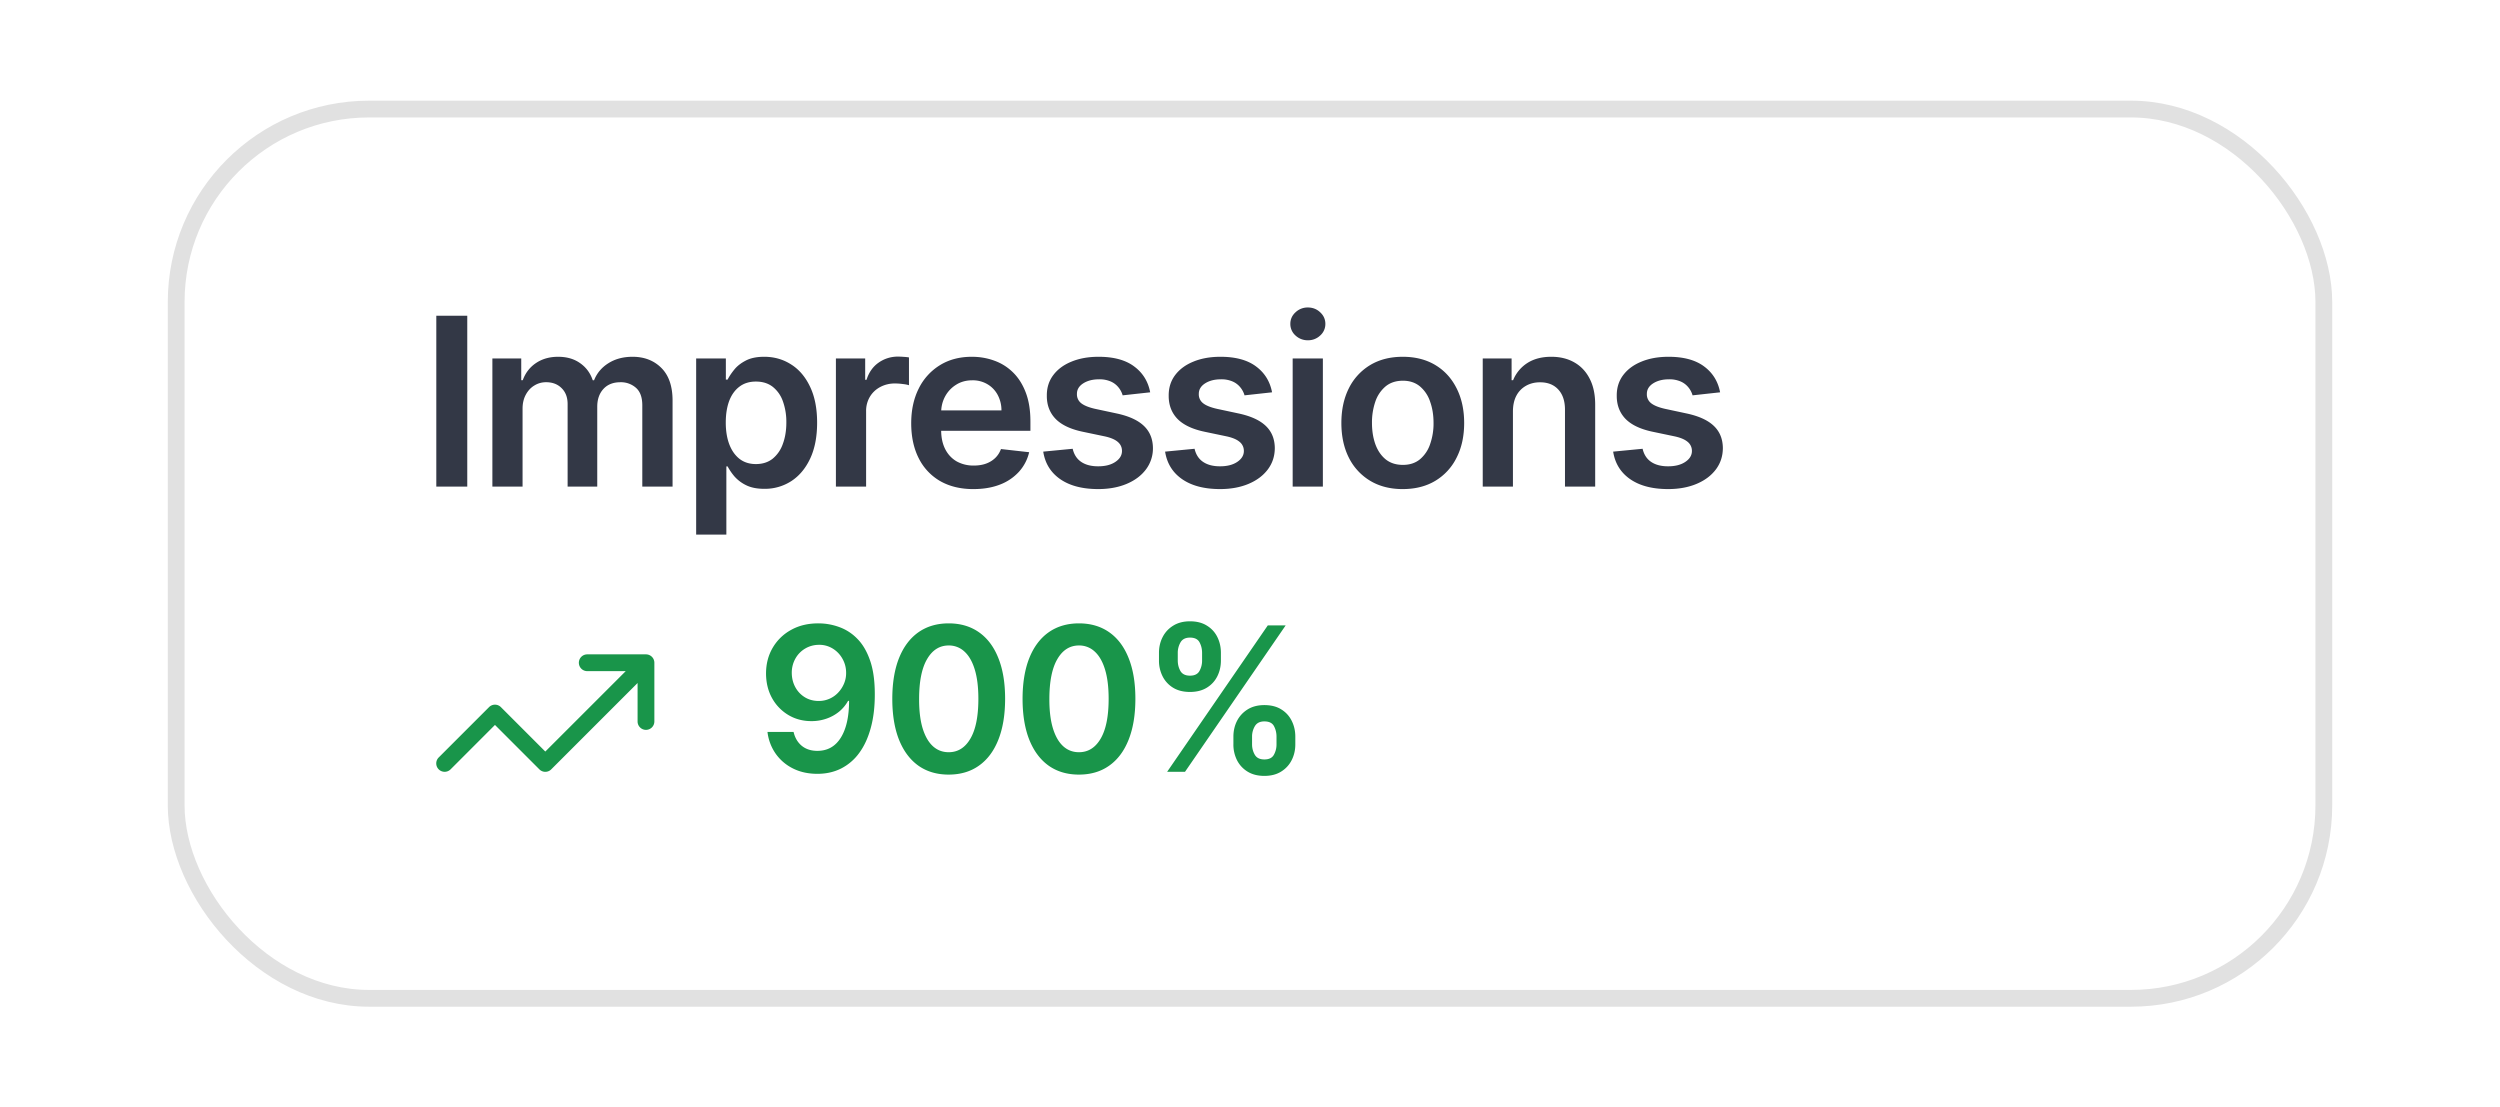 <svg xmlns="http://www.w3.org/2000/svg" width="149" height="66" fill="none"><g filter="url(#a)"><rect width="129" height="54" x="10" y="2" fill="#fff" rx="12"/><rect width="128" height="53" x="10.5" y="2.5" stroke="#000" stroke-opacity=".12" rx="11.5"/><path fill="#fff" d="M20 5h107v45H20z"/><path fill="#000718" fill-opacity=".8" d="M27.849 14.818V25h-1.845V14.818h1.845ZM29.346 25v-7.636h1.72v1.297h.09c.16-.437.423-.779.79-1.024.369-.248.808-.373 1.318-.373.517 0 .953.126 1.308.378.358.249.61.588.755 1.02h.08c.169-.425.454-.763.855-1.015.404-.255.883-.383 1.437-.383.702 0 1.276.222 1.72.666.444.445.666 1.093.666 1.944V25h-1.804v-4.847c0-.474-.127-.82-.378-1.04a1.349 1.349 0 0 0-.925-.332c-.434 0-.774.135-1.02.407-.241.269-.362.618-.362 1.05V25H33.83v-4.922c0-.394-.12-.71-.358-.944-.235-.236-.544-.354-.925-.354-.258 0-.494.067-.706.2-.212.129-.38.313-.507.551-.126.236-.189.51-.189.826V25h-1.8Zm12.145 2.864v-10.5h1.77v1.262h.104c.093-.185.224-.382.393-.591.169-.212.398-.393.686-.542.288-.153.656-.229 1.104-.229.59 0 1.122.151 1.596.453.477.298.855.74 1.133 1.327.282.583.423 1.3.423 2.148 0 .838-.138 1.55-.413 2.137-.275.587-.65 1.035-1.123 1.343a2.89 2.89 0 0 1-1.611.462c-.438 0-.8-.073-1.089-.218a2.215 2.215 0 0 1-.696-.527 3.408 3.408 0 0 1-.403-.592h-.074v4.067h-1.8Zm1.765-6.682c0 .494.07.926.209 1.297.142.372.346.662.611.87.269.206.593.309.975.309.397 0 .73-.106.999-.319a1.96 1.96 0 0 0 .606-.88c.14-.374.21-.8.21-1.277a3.63 3.63 0 0 0-.205-1.263 1.896 1.896 0 0 0-.606-.865c-.269-.209-.603-.313-1.004-.313-.385 0-.711.1-.98.303-.268.202-.472.486-.611.85-.136.365-.204.794-.204 1.288ZM49.82 25v-7.636h1.745v1.272h.08c.139-.44.377-.78.715-1.019a1.97 1.97 0 0 1 1.169-.363c.1 0 .21.005.333.015.126.007.23.018.313.035v1.655a1.896 1.896 0 0 0-.363-.07 3.341 3.341 0 0 0-.472-.034 1.82 1.82 0 0 0-.885.214c-.259.14-.462.333-.612.582a1.64 1.64 0 0 0-.223.86V25h-1.8Zm8.197.15c-.766 0-1.427-.16-1.984-.478a3.233 3.233 0 0 1-1.277-1.362c-.299-.59-.448-1.285-.448-2.083 0-.786.15-1.475.448-2.069a3.384 3.384 0 0 1 1.262-1.392c.54-.334 1.175-.502 1.904-.502.471 0 .915.076 1.333.229.42.149.792.381 1.114.696.324.315.58.716.765 1.203.186.484.279 1.06.279 1.73v.552h-6.26v-1.213h4.534a1.936 1.936 0 0 0-.223-.92 1.626 1.626 0 0 0-.612-.641 1.719 1.719 0 0 0-.905-.234c-.367 0-.69.09-.97.269a1.85 1.85 0 0 0-.65.696c-.153.285-.23.598-.234.94v1.058c0 .444.081.825.244 1.144.162.315.389.556.68.726a2.05 2.05 0 0 0 1.025.248c.262 0 .499-.036.71-.11.213-.075.397-.186.553-.332.155-.146.273-.327.353-.542l1.68.189a2.62 2.62 0 0 1-.606 1.163 2.958 2.958 0 0 1-1.134.766c-.46.179-.988.268-1.581.268Zm10.534-5.768-1.641.18a1.318 1.318 0 0 0-.244-.468 1.209 1.209 0 0 0-.457-.353 1.666 1.666 0 0 0-.706-.134c-.375 0-.69.08-.945.243-.251.162-.376.373-.372.631a.66.66 0 0 0 .243.542c.17.14.448.254.835.343l1.303.279c.722.156 1.26.403 1.61.74.355.339.534.781.538 1.328a2.08 2.08 0 0 1-.423 1.273c-.275.364-.658.65-1.148.855-.49.205-1.054.308-1.69.308-.935 0-1.688-.195-2.258-.587-.57-.394-.91-.942-1.019-1.645l1.755-.17c.08.346.249.606.507.781.259.176.595.264 1.01.264.427 0 .77-.088 1.028-.264.262-.175.393-.392.393-.65 0-.22-.084-.4-.253-.543-.166-.142-.425-.252-.776-.328l-1.302-.273c-.733-.153-1.275-.41-1.626-.77-.352-.365-.526-.826-.522-1.383-.004-.47.124-.878.383-1.223.261-.348.624-.617 1.088-.805.468-.193 1.006-.289 1.616-.289.895 0 1.6.19 2.113.572.517.381.837.897.96 1.546Zm7.263 0-1.64.18a1.318 1.318 0 0 0-.244-.468 1.21 1.21 0 0 0-.457-.353 1.666 1.666 0 0 0-.706-.134c-.375 0-.69.08-.945.243-.252.162-.376.373-.373.631a.66.66 0 0 0 .244.542c.169.14.447.254.835.343l1.303.279c.722.156 1.259.403 1.61.74.355.339.534.781.537 1.328-.003.48-.144.905-.422 1.273-.275.364-.658.65-1.149.855-.49.205-1.054.308-1.69.308-.935 0-1.687-.195-2.257-.587-.57-.394-.91-.942-1.02-1.645l1.756-.17c.08.346.248.606.507.781.258.176.595.264 1.009.264.428 0 .77-.088 1.03-.264.26-.175.392-.392.392-.65a.68.68 0 0 0-.254-.543c-.165-.142-.424-.252-.775-.328l-1.303-.273c-.732-.153-1.274-.41-1.626-.77-.35-.365-.525-.826-.522-1.383-.003-.47.125-.878.383-1.223.262-.348.625-.617 1.089-.805.467-.193 1.006-.289 1.616-.289.895 0 1.599.19 2.113.572.517.381.837.897.96 1.546ZM77.043 25v-7.636h1.8V25h-1.8Zm.905-8.72a1.05 1.05 0 0 1-.736-.284.914.914 0 0 1-.308-.69c0-.272.103-.503.308-.692a1.04 1.04 0 0 1 .736-.288c.289 0 .534.096.736.288.205.19.308.42.308.691a.913.913 0 0 1-.308.691 1.038 1.038 0 0 1-.736.284Zm5.657 8.87c-.746 0-1.392-.165-1.94-.493a3.343 3.343 0 0 1-1.272-1.377c-.298-.59-.447-1.28-.447-2.068 0-.79.149-1.48.447-2.073a3.335 3.335 0 0 1 1.273-1.383c.547-.328 1.193-.492 1.939-.492.745 0 1.392.164 1.939.492.547.328.969.79 1.267 1.383.302.593.453 1.284.453 2.073 0 .788-.151 1.478-.453 2.068a3.31 3.31 0 0 1-1.267 1.377c-.547.328-1.194.492-1.94.492Zm.01-1.443c.404 0 .742-.11 1.014-.333a2 2 0 0 0 .606-.904 3.71 3.71 0 0 0 .204-1.263c0-.468-.068-.89-.204-1.268a2.006 2.006 0 0 0-.606-.91c-.272-.225-.61-.338-1.014-.338-.415 0-.76.113-1.034.338a2.041 2.041 0 0 0-.612.91 3.81 3.81 0 0 0-.199 1.268c0 .464.066.885.199 1.262.136.378.34.68.612.905.275.222.62.333 1.034.333Zm6.556-3.181V25h-1.8v-7.636h1.72v1.297h.09a2.19 2.19 0 0 1 .84-1.019c.388-.252.867-.378 1.437-.378.527 0 .986.113 1.377.338.395.226.7.552.915.98.219.427.326.946.323 1.556V25h-1.8v-4.584c0-.51-.132-.91-.397-1.198-.262-.288-.625-.433-1.09-.433-.314 0-.594.07-.84.21a1.448 1.448 0 0 0-.571.59c-.136.26-.204.573-.204.94Zm12.347-1.144-1.641.18a1.31 1.31 0 0 0-.243-.468 1.208 1.208 0 0 0-.458-.353 1.663 1.663 0 0 0-.706-.134c-.374 0-.689.08-.944.243-.252.162-.376.373-.373.631a.66.66 0 0 0 .244.542c.169.14.447.254.835.343l1.302.279c.723.156 1.26.403 1.611.74.355.339.534.781.537 1.328-.003.48-.144.905-.422 1.273-.276.364-.658.65-1.149.855-.49.205-1.054.308-1.69.308-.935 0-1.687-.195-2.257-.587-.57-.394-.91-.942-1.02-1.645l1.755-.17c.08.346.249.606.507.781.26.176.595.264 1.01.264.427 0 .77-.088 1.029-.264.262-.175.393-.392.393-.65a.68.68 0 0 0-.254-.543c-.166-.142-.424-.252-.776-.328l-1.302-.273c-.733-.153-1.274-.41-1.626-.77-.351-.365-.525-.826-.522-1.383-.003-.47.124-.878.383-1.223.262-.348.625-.617 1.089-.805.467-.193 1.006-.289 1.616-.289.894 0 1.599.19 2.113.572.517.381.836.897.959 1.546Z"/><path fill="#19954A" d="M48.805 33.153c.418.003.824.077 1.22.222a2.83 2.83 0 0 1 1.073.699c.318.32.571.751.758 1.291.188.54.282 1.207.282 2.003.003.75-.077 1.42-.239 2.011-.159.588-.388 1.086-.686 1.492a3.027 3.027 0 0 1-1.078.929c-.42.213-.893.32-1.42.32-.55 0-1.039-.109-1.465-.325a2.755 2.755 0 0 1-1.027-.886 2.816 2.816 0 0 1-.481-1.287h1.555c.08.347.241.622.486.827.247.202.558.302.933.302.605 0 1.07-.262 1.398-.788.326-.526.49-1.256.49-2.19h-.06c-.14.25-.32.466-.541.647a2.463 2.463 0 0 1-.754.414 2.685 2.685 0 0 1-.887.145c-.511 0-.971-.123-1.38-.367a2.675 2.675 0 0 1-.968-1.006c-.236-.426-.355-.913-.358-1.461 0-.568.13-1.078.392-1.53a2.845 2.845 0 0 1 1.104-1.074c.472-.264 1.023-.393 1.653-.388Zm.005 1.279a1.598 1.598 0 0 0-1.411.831 1.72 1.72 0 0 0-.209.848c.003.31.073.59.21.844.138.252.327.453.566.6.241.148.517.222.827.222a1.57 1.57 0 0 0 1.163-.499c.15-.159.267-.34.35-.54.085-.203.126-.416.123-.64 0-.298-.071-.574-.213-.827a1.645 1.645 0 0 0-.575-.61 1.516 1.516 0 0 0-.831-.23Zm7.733 7.734c-.702 0-1.304-.177-1.807-.532-.5-.358-.885-.874-1.155-1.547-.267-.677-.4-1.49-.4-2.442.002-.952.137-1.762.404-2.43.27-.67.655-1.18 1.155-1.533.503-.352 1.104-.529 1.803-.529.699 0 1.3.177 1.802.529.503.352.888.863 1.155 1.534.27.67.405 1.48.405 2.429 0 .954-.135 1.77-.405 2.446-.267.673-.652 1.187-1.155 1.542-.5.356-1.1.533-1.802.533Zm0-1.334c.545 0 .976-.268 1.29-.805.319-.54.478-1.334.478-2.382 0-.693-.072-1.276-.217-1.747-.145-.472-.35-.827-.614-1.066a1.343 1.343 0 0 0-.937-.362c-.543 0-.972.27-1.287.81-.316.537-.475 1.325-.477 2.365-.003.696.066 1.281.208 1.756.145.474.35.832.614 1.073.264.24.578.358.942.358Zm7.764 1.334c-.702 0-1.304-.177-1.807-.532-.5-.358-.885-.874-1.155-1.547-.267-.677-.4-1.49-.4-2.442.002-.952.137-1.762.404-2.43.27-.67.655-1.18 1.155-1.533.503-.352 1.104-.529 1.803-.529.698 0 1.3.177 1.802.529.503.352.888.863 1.155 1.534.27.67.405 1.48.405 2.429 0 .954-.135 1.77-.405 2.446-.267.673-.652 1.187-1.155 1.542-.5.356-1.1.533-1.802.533Zm0-1.334c.545 0 .975-.268 1.29-.805.319-.54.478-1.334.478-2.382 0-.693-.072-1.276-.217-1.747-.145-.472-.35-.827-.614-1.066a1.343 1.343 0 0 0-.937-.362c-.543 0-.972.27-1.287.81-.316.537-.475 1.325-.478 2.365-.003.696.067 1.281.21 1.756.144.474.349.832.613 1.073.264.24.578.358.942.358Zm9.204-.468v-.46c0-.339.07-.65.213-.934.145-.284.355-.513.63-.686.276-.173.61-.26 1.002-.26.403 0 .742.087 1.014.26.273.17.479.398.618.682.142.284.213.596.213.937v.46c0 .339-.07.65-.213.934-.142.284-.35.513-.626.686-.273.173-.608.26-1.006.26s-.734-.087-1.01-.26a1.693 1.693 0 0 1-.626-.686 2.092 2.092 0 0 1-.21-.933Zm1.112-.46v.46c0 .224.054.43.162.617.108.188.298.282.571.282.276 0 .465-.093.567-.277a1.25 1.25 0 0 0 .157-.622v-.46c0-.228-.05-.435-.149-.623-.1-.19-.29-.285-.575-.285-.267 0-.456.095-.567.285a1.2 1.2 0 0 0-.166.622Zm-5.548-4.535v-.46c0-.34.072-.653.217-.937.145-.285.355-.512.63-.682.276-.173.61-.26 1.002-.26.4 0 .737.087 1.01.26.276.17.483.398.622.682.14.284.21.596.21.937v.46c0 .341-.072.654-.214.938-.14.281-.347.507-.622.677-.276.17-.61.256-1.006.256-.4 0-.739-.085-1.014-.256a1.674 1.674 0 0 1-.622-.681 2.058 2.058 0 0 1-.213-.934Zm1.12-.46v.46c0 .228.053.435.158.623.108.184.298.277.571.277.273 0 .46-.093.563-.277a1.25 1.25 0 0 0 .157-.623v-.46c0-.227-.05-.435-.149-.622-.1-.19-.29-.286-.57-.286-.27 0-.46.096-.568.286a1.24 1.24 0 0 0-.162.622ZM69.561 42l6-8.727h1.065l-6 8.727H69.56ZM34.5 35.5a.5.5 0 0 1 .5-.5h3.5a.5.5 0 0 1 .5.5V39a.5.5 0 0 1-1 0v-2.293l-5.146 5.146a.498.498 0 0 1-.708 0L29.5 39.206l-2.645 2.647a.5.5 0 0 1-.708-.708l3-3a.499.499 0 0 1 .707 0l2.646 2.647L37.293 36H35a.5.5 0 0 1-.5-.5Z"/></g><defs><filter id="a" width="137" height="62" x="6" y="2" color-interpolation-filters="sRGB" filterUnits="userSpaceOnUse"><feFlood flood-opacity="0" result="BackgroundImageFix"/><feColorMatrix in="SourceAlpha" result="hardAlpha" values="0 0 0 0 0 0 0 0 0 0 0 0 0 0 0 0 0 0 127 0"/><feOffset dy="4"/><feGaussianBlur stdDeviation="2"/><feComposite in2="hardAlpha" operator="out"/><feColorMatrix values="0 0 0 0 0 0 0 0 0 0 0 0 0 0 0 0 0 0 0.16 0"/><feBlend in2="BackgroundImageFix" result="effect1_dropShadow_2967_81"/><feBlend in="SourceGraphic" in2="effect1_dropShadow_2967_81" result="shape"/></filter></defs></svg>